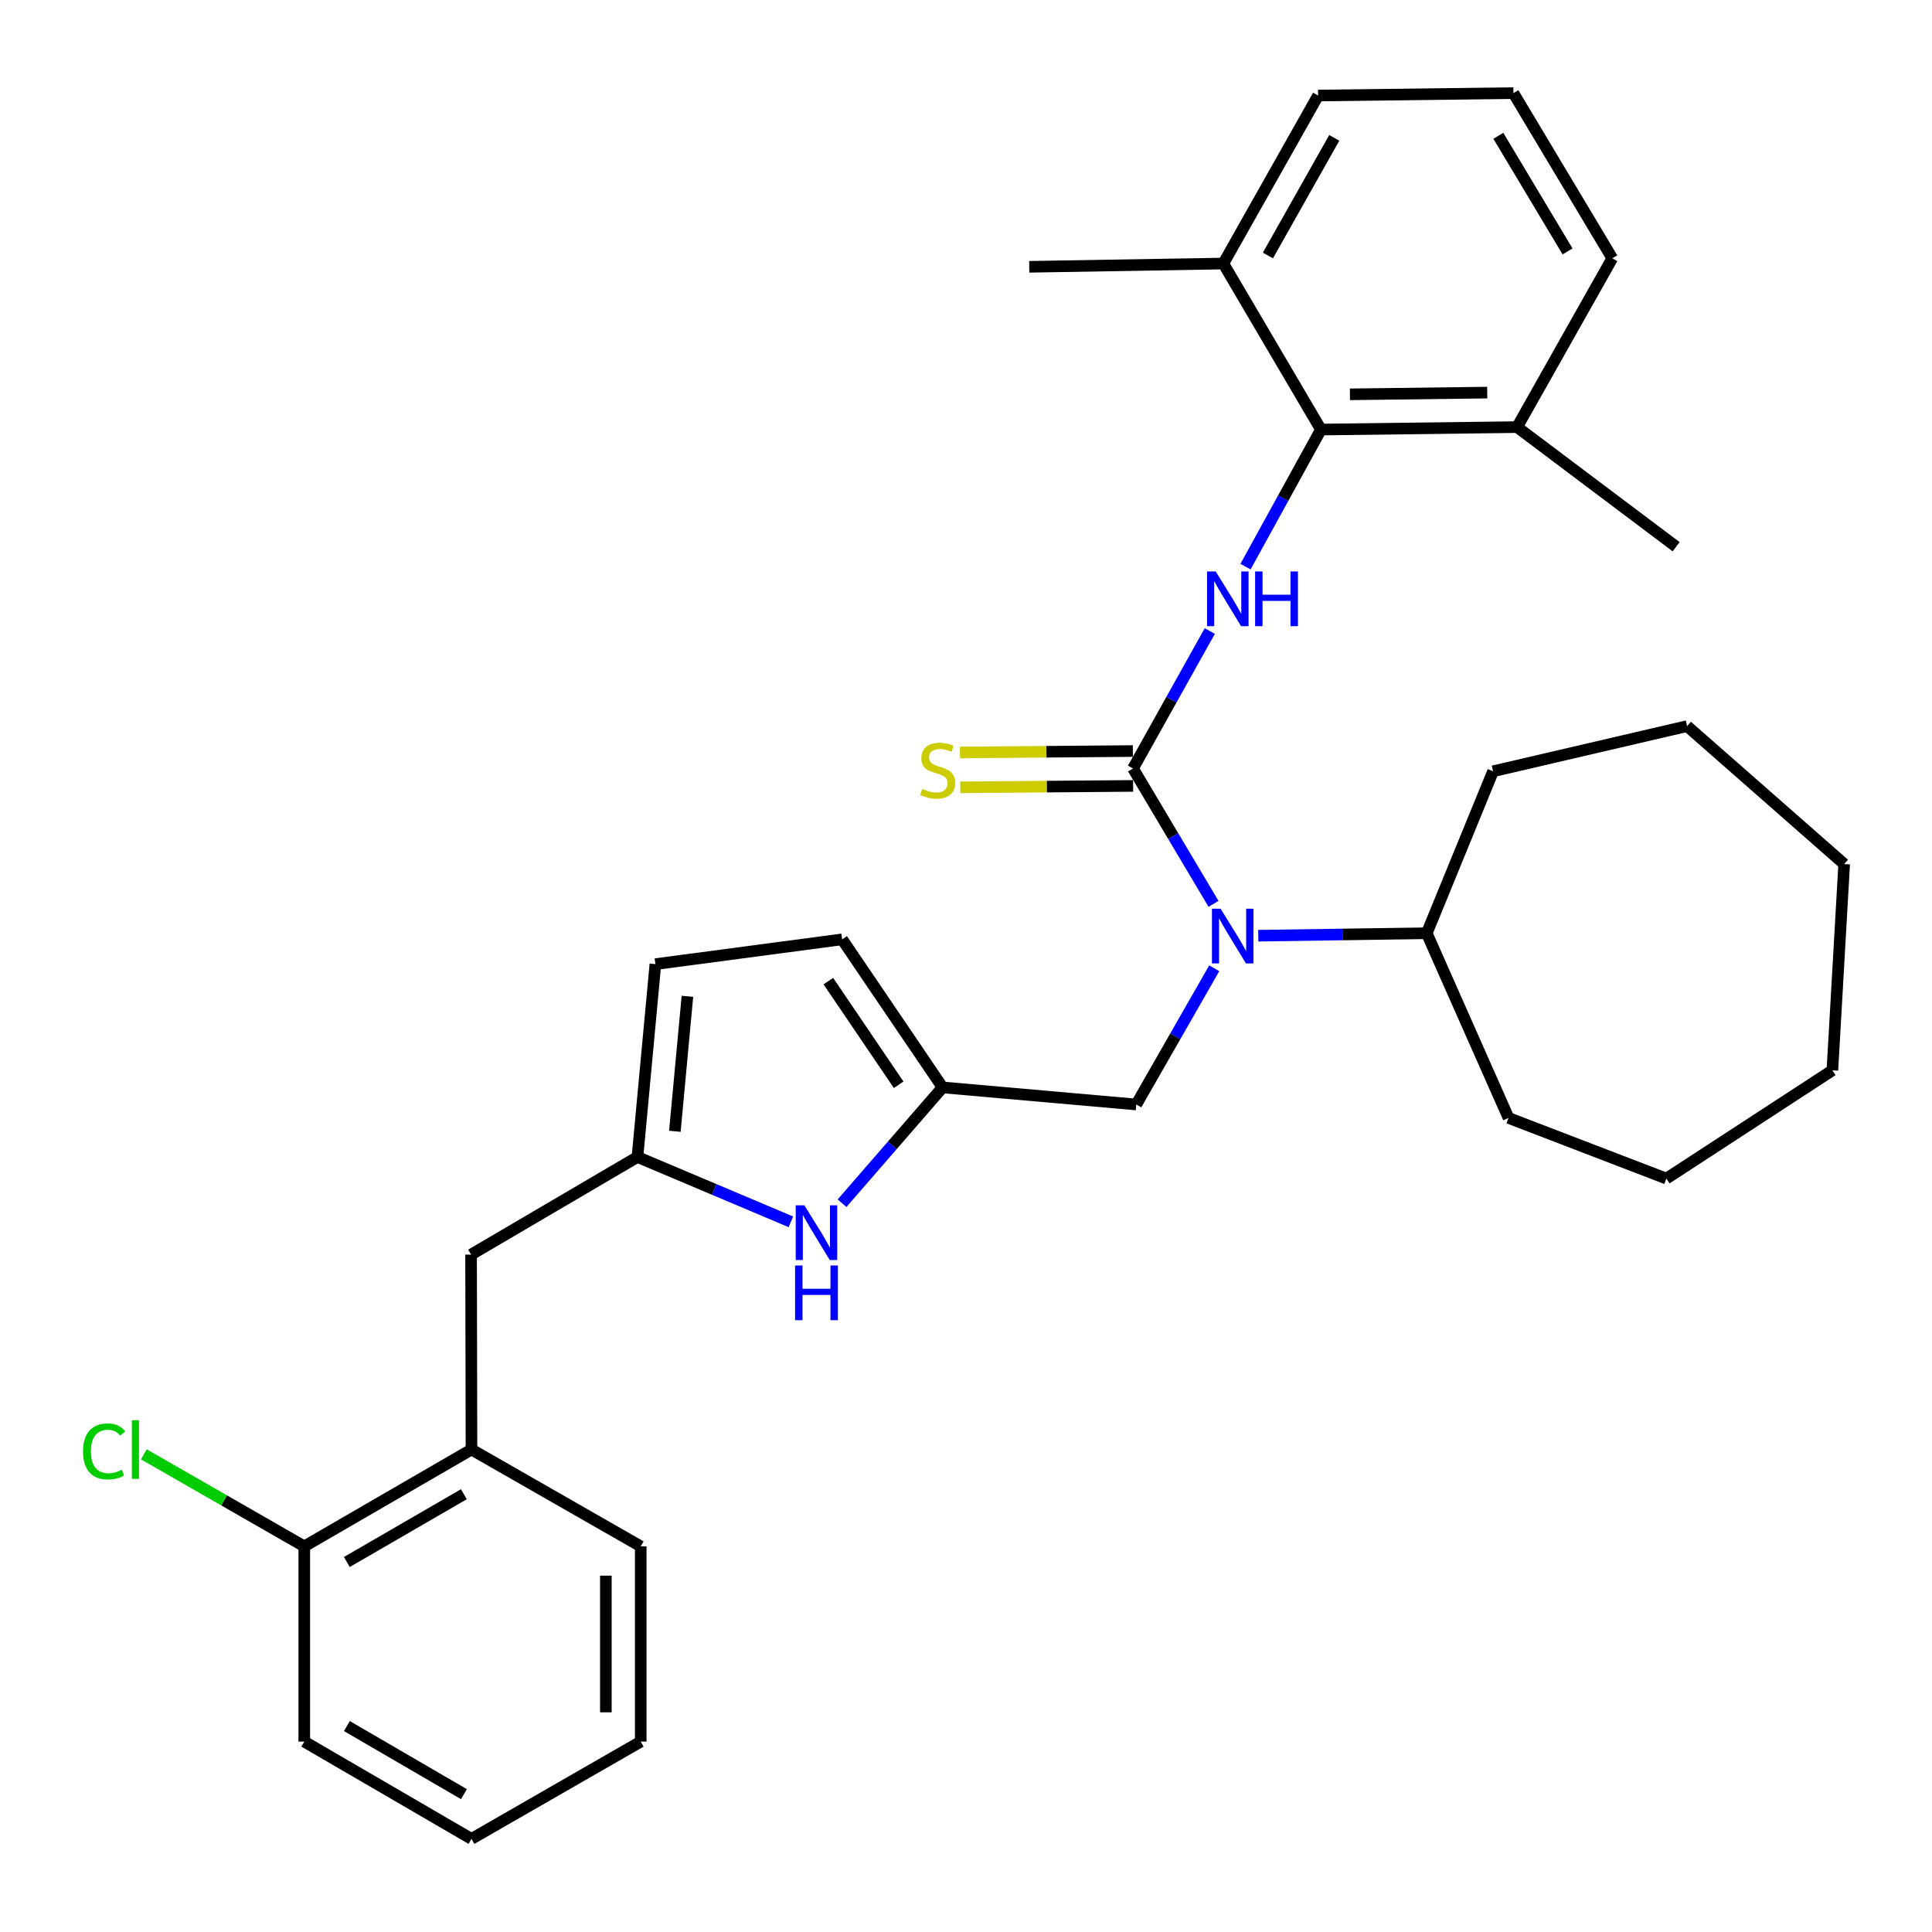 <?xml version='1.0' encoding='iso-8859-1'?>
<svg version='1.1' baseProfile='full'
              xmlns='http://www.w3.org/2000/svg'
                      xmlns:rdkit='http://www.rdkit.org/xml'
                      xmlns:xlink='http://www.w3.org/1999/xlink'
                  xml:space='preserve'
width='1000px' height='1000px' viewBox='0 0 1000 1000'>
<!-- END OF HEADER -->
<rect style='opacity:1.0;fill:#FFFFFF;stroke:none' width='1000' height='1000' x='0' y='0'> </rect>
<path class='bond-0' d='M 586.44,397.762 L 606.316,362.189' style='fill:none;fill-rule:evenodd;stroke:#000000;stroke-width:6px;stroke-linecap:butt;stroke-linejoin:miter;stroke-opacity:1' />
<path class='bond-0' d='M 606.316,362.189 L 626.192,326.616' style='fill:none;fill-rule:evenodd;stroke:#0000FF;stroke-width:6px;stroke-linecap:butt;stroke-linejoin:miter;stroke-opacity:1' />
<path class='bond-1' d='M 586.44,397.762 L 607.276,432.794' style='fill:none;fill-rule:evenodd;stroke:#000000;stroke-width:6px;stroke-linecap:butt;stroke-linejoin:miter;stroke-opacity:1' />
<path class='bond-1' d='M 607.276,432.794 L 628.112,467.826' style='fill:none;fill-rule:evenodd;stroke:#0000FF;stroke-width:6px;stroke-linecap:butt;stroke-linejoin:miter;stroke-opacity:1' />
<path class='bond-6' d='M 586.365,388.738 L 541.626,389.107' style='fill:none;fill-rule:evenodd;stroke:#000000;stroke-width:6px;stroke-linecap:butt;stroke-linejoin:miter;stroke-opacity:1' />
<path class='bond-6' d='M 541.626,389.107 L 496.887,389.475' style='fill:none;fill-rule:evenodd;stroke:#CCCC00;stroke-width:6px;stroke-linecap:butt;stroke-linejoin:miter;stroke-opacity:1' />
<path class='bond-6' d='M 586.514,406.785 L 541.775,407.153' style='fill:none;fill-rule:evenodd;stroke:#000000;stroke-width:6px;stroke-linecap:butt;stroke-linejoin:miter;stroke-opacity:1' />
<path class='bond-6' d='M 541.775,407.153 L 497.036,407.522' style='fill:none;fill-rule:evenodd;stroke:#CCCC00;stroke-width:6px;stroke-linecap:butt;stroke-linejoin:miter;stroke-opacity:1' />
<path class='bond-2' d='M 644.678,293.282 L 664.202,257.812' style='fill:none;fill-rule:evenodd;stroke:#0000FF;stroke-width:6px;stroke-linecap:butt;stroke-linejoin:miter;stroke-opacity:1' />
<path class='bond-2' d='M 664.202,257.812 L 683.725,222.342' style='fill:none;fill-rule:evenodd;stroke:#000000;stroke-width:6px;stroke-linecap:butt;stroke-linejoin:miter;stroke-opacity:1' />
<path class='bond-9' d='M 628.492,501.18 L 608.313,536.429' style='fill:none;fill-rule:evenodd;stroke:#0000FF;stroke-width:6px;stroke-linecap:butt;stroke-linejoin:miter;stroke-opacity:1' />
<path class='bond-9' d='M 608.313,536.429 L 588.134,571.678' style='fill:none;fill-rule:evenodd;stroke:#000000;stroke-width:6px;stroke-linecap:butt;stroke-linejoin:miter;stroke-opacity:1' />
<path class='bond-15' d='M 651.286,484.316 L 694.883,483.681' style='fill:none;fill-rule:evenodd;stroke:#0000FF;stroke-width:6px;stroke-linecap:butt;stroke-linejoin:miter;stroke-opacity:1' />
<path class='bond-15' d='M 694.883,483.681 L 738.479,483.046' style='fill:none;fill-rule:evenodd;stroke:#000000;stroke-width:6px;stroke-linecap:butt;stroke-linejoin:miter;stroke-opacity:1' />
<path class='bond-12' d='M 683.725,222.342 L 785.241,221.068' style='fill:none;fill-rule:evenodd;stroke:#000000;stroke-width:6px;stroke-linecap:butt;stroke-linejoin:miter;stroke-opacity:1' />
<path class='bond-12' d='M 698.726,204.105 L 769.787,203.213' style='fill:none;fill-rule:evenodd;stroke:#000000;stroke-width:6px;stroke-linecap:butt;stroke-linejoin:miter;stroke-opacity:1' />
<path class='bond-13' d='M 683.725,222.342 L 633.192,136.406' style='fill:none;fill-rule:evenodd;stroke:#000000;stroke-width:6px;stroke-linecap:butt;stroke-linejoin:miter;stroke-opacity:1' />
<path class='bond-3' d='M 435.839,622.785 L 461.86,592.815' style='fill:none;fill-rule:evenodd;stroke:#0000FF;stroke-width:6px;stroke-linecap:butt;stroke-linejoin:miter;stroke-opacity:1' />
<path class='bond-3' d='M 461.86,592.815 L 487.881,562.845' style='fill:none;fill-rule:evenodd;stroke:#000000;stroke-width:6px;stroke-linecap:butt;stroke-linejoin:miter;stroke-opacity:1' />
<path class='bond-5' d='M 409.355,632.42 L 369.651,615.64' style='fill:none;fill-rule:evenodd;stroke:#0000FF;stroke-width:6px;stroke-linecap:butt;stroke-linejoin:miter;stroke-opacity:1' />
<path class='bond-5' d='M 369.651,615.64 L 329.947,598.859' style='fill:none;fill-rule:evenodd;stroke:#000000;stroke-width:6px;stroke-linecap:butt;stroke-linejoin:miter;stroke-opacity:1' />
<path class='bond-4' d='M 487.881,562.845 L 588.134,571.678' style='fill:none;fill-rule:evenodd;stroke:#000000;stroke-width:6px;stroke-linecap:butt;stroke-linejoin:miter;stroke-opacity:1' />
<path class='bond-7' d='M 487.881,562.845 L 435.885,486.204' style='fill:none;fill-rule:evenodd;stroke:#000000;stroke-width:6px;stroke-linecap:butt;stroke-linejoin:miter;stroke-opacity:1' />
<path class='bond-7' d='M 465.147,561.481 L 428.75,507.832' style='fill:none;fill-rule:evenodd;stroke:#000000;stroke-width:6px;stroke-linecap:butt;stroke-linejoin:miter;stroke-opacity:1' />
<path class='bond-11' d='M 329.947,598.859 L 243.831,649.392' style='fill:none;fill-rule:evenodd;stroke:#000000;stroke-width:6px;stroke-linecap:butt;stroke-linejoin:miter;stroke-opacity:1' />
<path class='bond-34' d='M 329.947,598.859 L 339.231,499.037' style='fill:none;fill-rule:evenodd;stroke:#000000;stroke-width:6px;stroke-linecap:butt;stroke-linejoin:miter;stroke-opacity:1' />
<path class='bond-34' d='M 349.309,585.557 L 355.808,515.682' style='fill:none;fill-rule:evenodd;stroke:#000000;stroke-width:6px;stroke-linecap:butt;stroke-linejoin:miter;stroke-opacity:1' />
<path class='bond-8' d='M 435.885,486.204 L 339.231,499.037' style='fill:none;fill-rule:evenodd;stroke:#000000;stroke-width:6px;stroke-linecap:butt;stroke-linejoin:miter;stroke-opacity:1' />
<path class='bond-10' d='M 244.041,750.267 L 243.831,649.392' style='fill:none;fill-rule:evenodd;stroke:#000000;stroke-width:6px;stroke-linecap:butt;stroke-linejoin:miter;stroke-opacity:1' />
<path class='bond-14' d='M 244.041,750.267 L 157.494,800.398' style='fill:none;fill-rule:evenodd;stroke:#000000;stroke-width:6px;stroke-linecap:butt;stroke-linejoin:miter;stroke-opacity:1' />
<path class='bond-14' d='M 240.105,773.403 L 179.522,808.495' style='fill:none;fill-rule:evenodd;stroke:#000000;stroke-width:6px;stroke-linecap:butt;stroke-linejoin:miter;stroke-opacity:1' />
<path class='bond-18' d='M 244.041,750.267 L 331.641,800.398' style='fill:none;fill-rule:evenodd;stroke:#000000;stroke-width:6px;stroke-linecap:butt;stroke-linejoin:miter;stroke-opacity:1' />
<path class='bond-19' d='M 785.241,221.068 L 834.521,133.689' style='fill:none;fill-rule:evenodd;stroke:#000000;stroke-width:6px;stroke-linecap:butt;stroke-linejoin:miter;stroke-opacity:1' />
<path class='bond-21' d='M 785.241,221.068 L 867.567,282.981' style='fill:none;fill-rule:evenodd;stroke:#000000;stroke-width:6px;stroke-linecap:butt;stroke-linejoin:miter;stroke-opacity:1' />
<path class='bond-20' d='M 633.192,136.406 L 682.261,49.448' style='fill:none;fill-rule:evenodd;stroke:#000000;stroke-width:6px;stroke-linecap:butt;stroke-linejoin:miter;stroke-opacity:1' />
<path class='bond-20' d='M 656.27,132.232 L 690.618,71.361' style='fill:none;fill-rule:evenodd;stroke:#000000;stroke-width:6px;stroke-linecap:butt;stroke-linejoin:miter;stroke-opacity:1' />
<path class='bond-22' d='M 633.192,136.406 L 532.739,138.101' style='fill:none;fill-rule:evenodd;stroke:#000000;stroke-width:6px;stroke-linecap:butt;stroke-linejoin:miter;stroke-opacity:1' />
<path class='bond-16' d='M 157.494,800.398 L 115.979,776.583' style='fill:none;fill-rule:evenodd;stroke:#000000;stroke-width:6px;stroke-linecap:butt;stroke-linejoin:miter;stroke-opacity:1' />
<path class='bond-16' d='M 115.979,776.583 L 74.464,752.767' style='fill:none;fill-rule:evenodd;stroke:#00CC00;stroke-width:6px;stroke-linecap:butt;stroke-linejoin:miter;stroke-opacity:1' />
<path class='bond-23' d='M 157.494,800.398 L 157.494,901.453' style='fill:none;fill-rule:evenodd;stroke:#000000;stroke-width:6px;stroke-linecap:butt;stroke-linejoin:miter;stroke-opacity:1' />
<path class='bond-24' d='M 738.479,483.046 L 780.82,578.646' style='fill:none;fill-rule:evenodd;stroke:#000000;stroke-width:6px;stroke-linecap:butt;stroke-linejoin:miter;stroke-opacity:1' />
<path class='bond-25' d='M 738.479,483.046 L 772.809,399.216' style='fill:none;fill-rule:evenodd;stroke:#000000;stroke-width:6px;stroke-linecap:butt;stroke-linejoin:miter;stroke-opacity:1' />
<path class='bond-17' d='M 783.346,48.195 L 682.261,49.448' style='fill:none;fill-rule:evenodd;stroke:#000000;stroke-width:6px;stroke-linecap:butt;stroke-linejoin:miter;stroke-opacity:1' />
<path class='bond-32' d='M 783.346,48.195 L 834.521,133.689' style='fill:none;fill-rule:evenodd;stroke:#000000;stroke-width:6px;stroke-linecap:butt;stroke-linejoin:miter;stroke-opacity:1' />
<path class='bond-32' d='M 775.537,70.288 L 811.359,130.134' style='fill:none;fill-rule:evenodd;stroke:#000000;stroke-width:6px;stroke-linecap:butt;stroke-linejoin:miter;stroke-opacity:1' />
<path class='bond-26' d='M 331.641,800.398 L 331.641,901.453' style='fill:none;fill-rule:evenodd;stroke:#000000;stroke-width:6px;stroke-linecap:butt;stroke-linejoin:miter;stroke-opacity:1' />
<path class='bond-26' d='M 313.594,815.556 L 313.594,886.295' style='fill:none;fill-rule:evenodd;stroke:#000000;stroke-width:6px;stroke-linecap:butt;stroke-linejoin:miter;stroke-opacity:1' />
<path class='bond-35' d='M 157.494,901.453 L 244.041,951.805' style='fill:none;fill-rule:evenodd;stroke:#000000;stroke-width:6px;stroke-linecap:butt;stroke-linejoin:miter;stroke-opacity:1' />
<path class='bond-35' d='M 179.552,893.407 L 240.135,928.653' style='fill:none;fill-rule:evenodd;stroke:#000000;stroke-width:6px;stroke-linecap:butt;stroke-linejoin:miter;stroke-opacity:1' />
<path class='bond-29' d='M 780.82,578.646 L 862.514,610.029' style='fill:none;fill-rule:evenodd;stroke:#000000;stroke-width:6px;stroke-linecap:butt;stroke-linejoin:miter;stroke-opacity:1' />
<path class='bond-28' d='M 772.809,399.216 L 873.242,375.834' style='fill:none;fill-rule:evenodd;stroke:#000000;stroke-width:6px;stroke-linecap:butt;stroke-linejoin:miter;stroke-opacity:1' />
<path class='bond-27' d='M 331.641,901.453 L 244.041,951.805' style='fill:none;fill-rule:evenodd;stroke:#000000;stroke-width:6px;stroke-linecap:butt;stroke-linejoin:miter;stroke-opacity:1' />
<path class='bond-31' d='M 873.242,375.834 L 954.545,447.242' style='fill:none;fill-rule:evenodd;stroke:#000000;stroke-width:6px;stroke-linecap:butt;stroke-linejoin:miter;stroke-opacity:1' />
<path class='bond-30' d='M 862.514,610.029 L 948.439,554.002' style='fill:none;fill-rule:evenodd;stroke:#000000;stroke-width:6px;stroke-linecap:butt;stroke-linejoin:miter;stroke-opacity:1' />
<path class='bond-33' d='M 948.439,554.002 L 954.545,447.242' style='fill:none;fill-rule:evenodd;stroke:#000000;stroke-width:6px;stroke-linecap:butt;stroke-linejoin:miter;stroke-opacity:1' />
<path  class='atom-1' d='M 629.248 295.781
L 638.528 310.781
Q 639.448 312.261, 640.928 314.941
Q 642.408 317.621, 642.488 317.781
L 642.488 295.781
L 646.248 295.781
L 646.248 324.101
L 642.368 324.101
L 632.408 307.701
Q 631.248 305.781, 630.008 303.581
Q 628.808 301.381, 628.448 300.701
L 628.448 324.101
L 624.768 324.101
L 624.768 295.781
L 629.248 295.781
' fill='#0000FF'/>
<path  class='atom-1' d='M 649.648 295.781
L 653.488 295.781
L 653.488 307.821
L 667.968 307.821
L 667.968 295.781
L 671.808 295.781
L 671.808 324.101
L 667.968 324.101
L 667.968 311.021
L 653.488 311.021
L 653.488 324.101
L 649.648 324.101
L 649.648 295.781
' fill='#0000FF'/>
<path  class='atom-2' d='M 631.775 470.349
L 641.055 485.349
Q 641.975 486.829, 643.455 489.509
Q 644.935 492.189, 645.015 492.349
L 645.015 470.349
L 648.775 470.349
L 648.775 498.669
L 644.895 498.669
L 634.935 482.269
Q 633.775 480.349, 632.535 478.149
Q 631.335 475.949, 630.975 475.269
L 630.975 498.669
L 627.295 498.669
L 627.295 470.349
L 631.775 470.349
' fill='#0000FF'/>
<path  class='atom-4' d='M 416.35 623.862
L 425.63 638.862
Q 426.55 640.342, 428.03 643.022
Q 429.51 645.702, 429.59 645.862
L 429.59 623.862
L 433.35 623.862
L 433.35 652.182
L 429.47 652.182
L 419.51 635.782
Q 418.35 633.862, 417.11 631.662
Q 415.91 629.462, 415.55 628.782
L 415.55 652.182
L 411.87 652.182
L 411.87 623.862
L 416.35 623.862
' fill='#0000FF'/>
<path  class='atom-4' d='M 411.53 655.014
L 415.37 655.014
L 415.37 667.054
L 429.85 667.054
L 429.85 655.014
L 433.69 655.014
L 433.69 683.334
L 429.85 683.334
L 429.85 670.254
L 415.37 670.254
L 415.37 683.334
L 411.53 683.334
L 411.53 655.014
' fill='#0000FF'/>
<path  class='atom-7' d='M 477.355 408.314
Q 477.675 408.434, 478.995 408.994
Q 480.315 409.554, 481.755 409.914
Q 483.235 410.234, 484.675 410.234
Q 487.355 410.234, 488.915 408.954
Q 490.475 407.634, 490.475 405.354
Q 490.475 403.794, 489.675 402.834
Q 488.915 401.874, 487.715 401.354
Q 486.515 400.834, 484.515 400.234
Q 481.995 399.474, 480.475 398.754
Q 478.995 398.034, 477.915 396.514
Q 476.875 394.994, 476.875 392.434
Q 476.875 388.874, 479.275 386.674
Q 481.715 384.474, 486.515 384.474
Q 489.795 384.474, 493.515 386.034
L 492.595 389.114
Q 489.195 387.714, 486.635 387.714
Q 483.875 387.714, 482.355 388.874
Q 480.835 389.994, 480.875 391.954
Q 480.875 393.474, 481.635 394.394
Q 482.435 395.314, 483.555 395.834
Q 484.715 396.354, 486.635 396.954
Q 489.195 397.754, 490.715 398.554
Q 492.235 399.354, 493.315 400.994
Q 494.435 402.594, 494.435 405.354
Q 494.435 409.274, 491.795 411.394
Q 489.195 413.474, 484.835 413.474
Q 482.315 413.474, 480.395 412.914
Q 478.515 412.394, 476.275 411.474
L 477.355 408.314
' fill='#CCCC00'/>
<path  class='atom-17' d='M 42.985 751.247
Q 42.985 744.207, 46.265 740.527
Q 49.585 736.807, 55.865 736.807
Q 61.705 736.807, 64.825 740.927
L 62.185 743.087
Q 59.905 740.087, 55.865 740.087
Q 51.585 740.087, 49.305 742.967
Q 47.065 745.807, 47.065 751.247
Q 47.065 756.847, 49.385 759.727
Q 51.745 762.607, 56.305 762.607
Q 59.425 762.607, 63.065 760.727
L 64.185 763.727
Q 62.705 764.687, 60.465 765.247
Q 58.225 765.807, 55.745 765.807
Q 49.585 765.807, 46.265 762.047
Q 42.985 758.287, 42.985 751.247
' fill='#00CC00'/>
<path  class='atom-17' d='M 68.265 735.087
L 71.945 735.087
L 71.945 765.447
L 68.265 765.447
L 68.265 735.087
' fill='#00CC00'/>
</svg>
